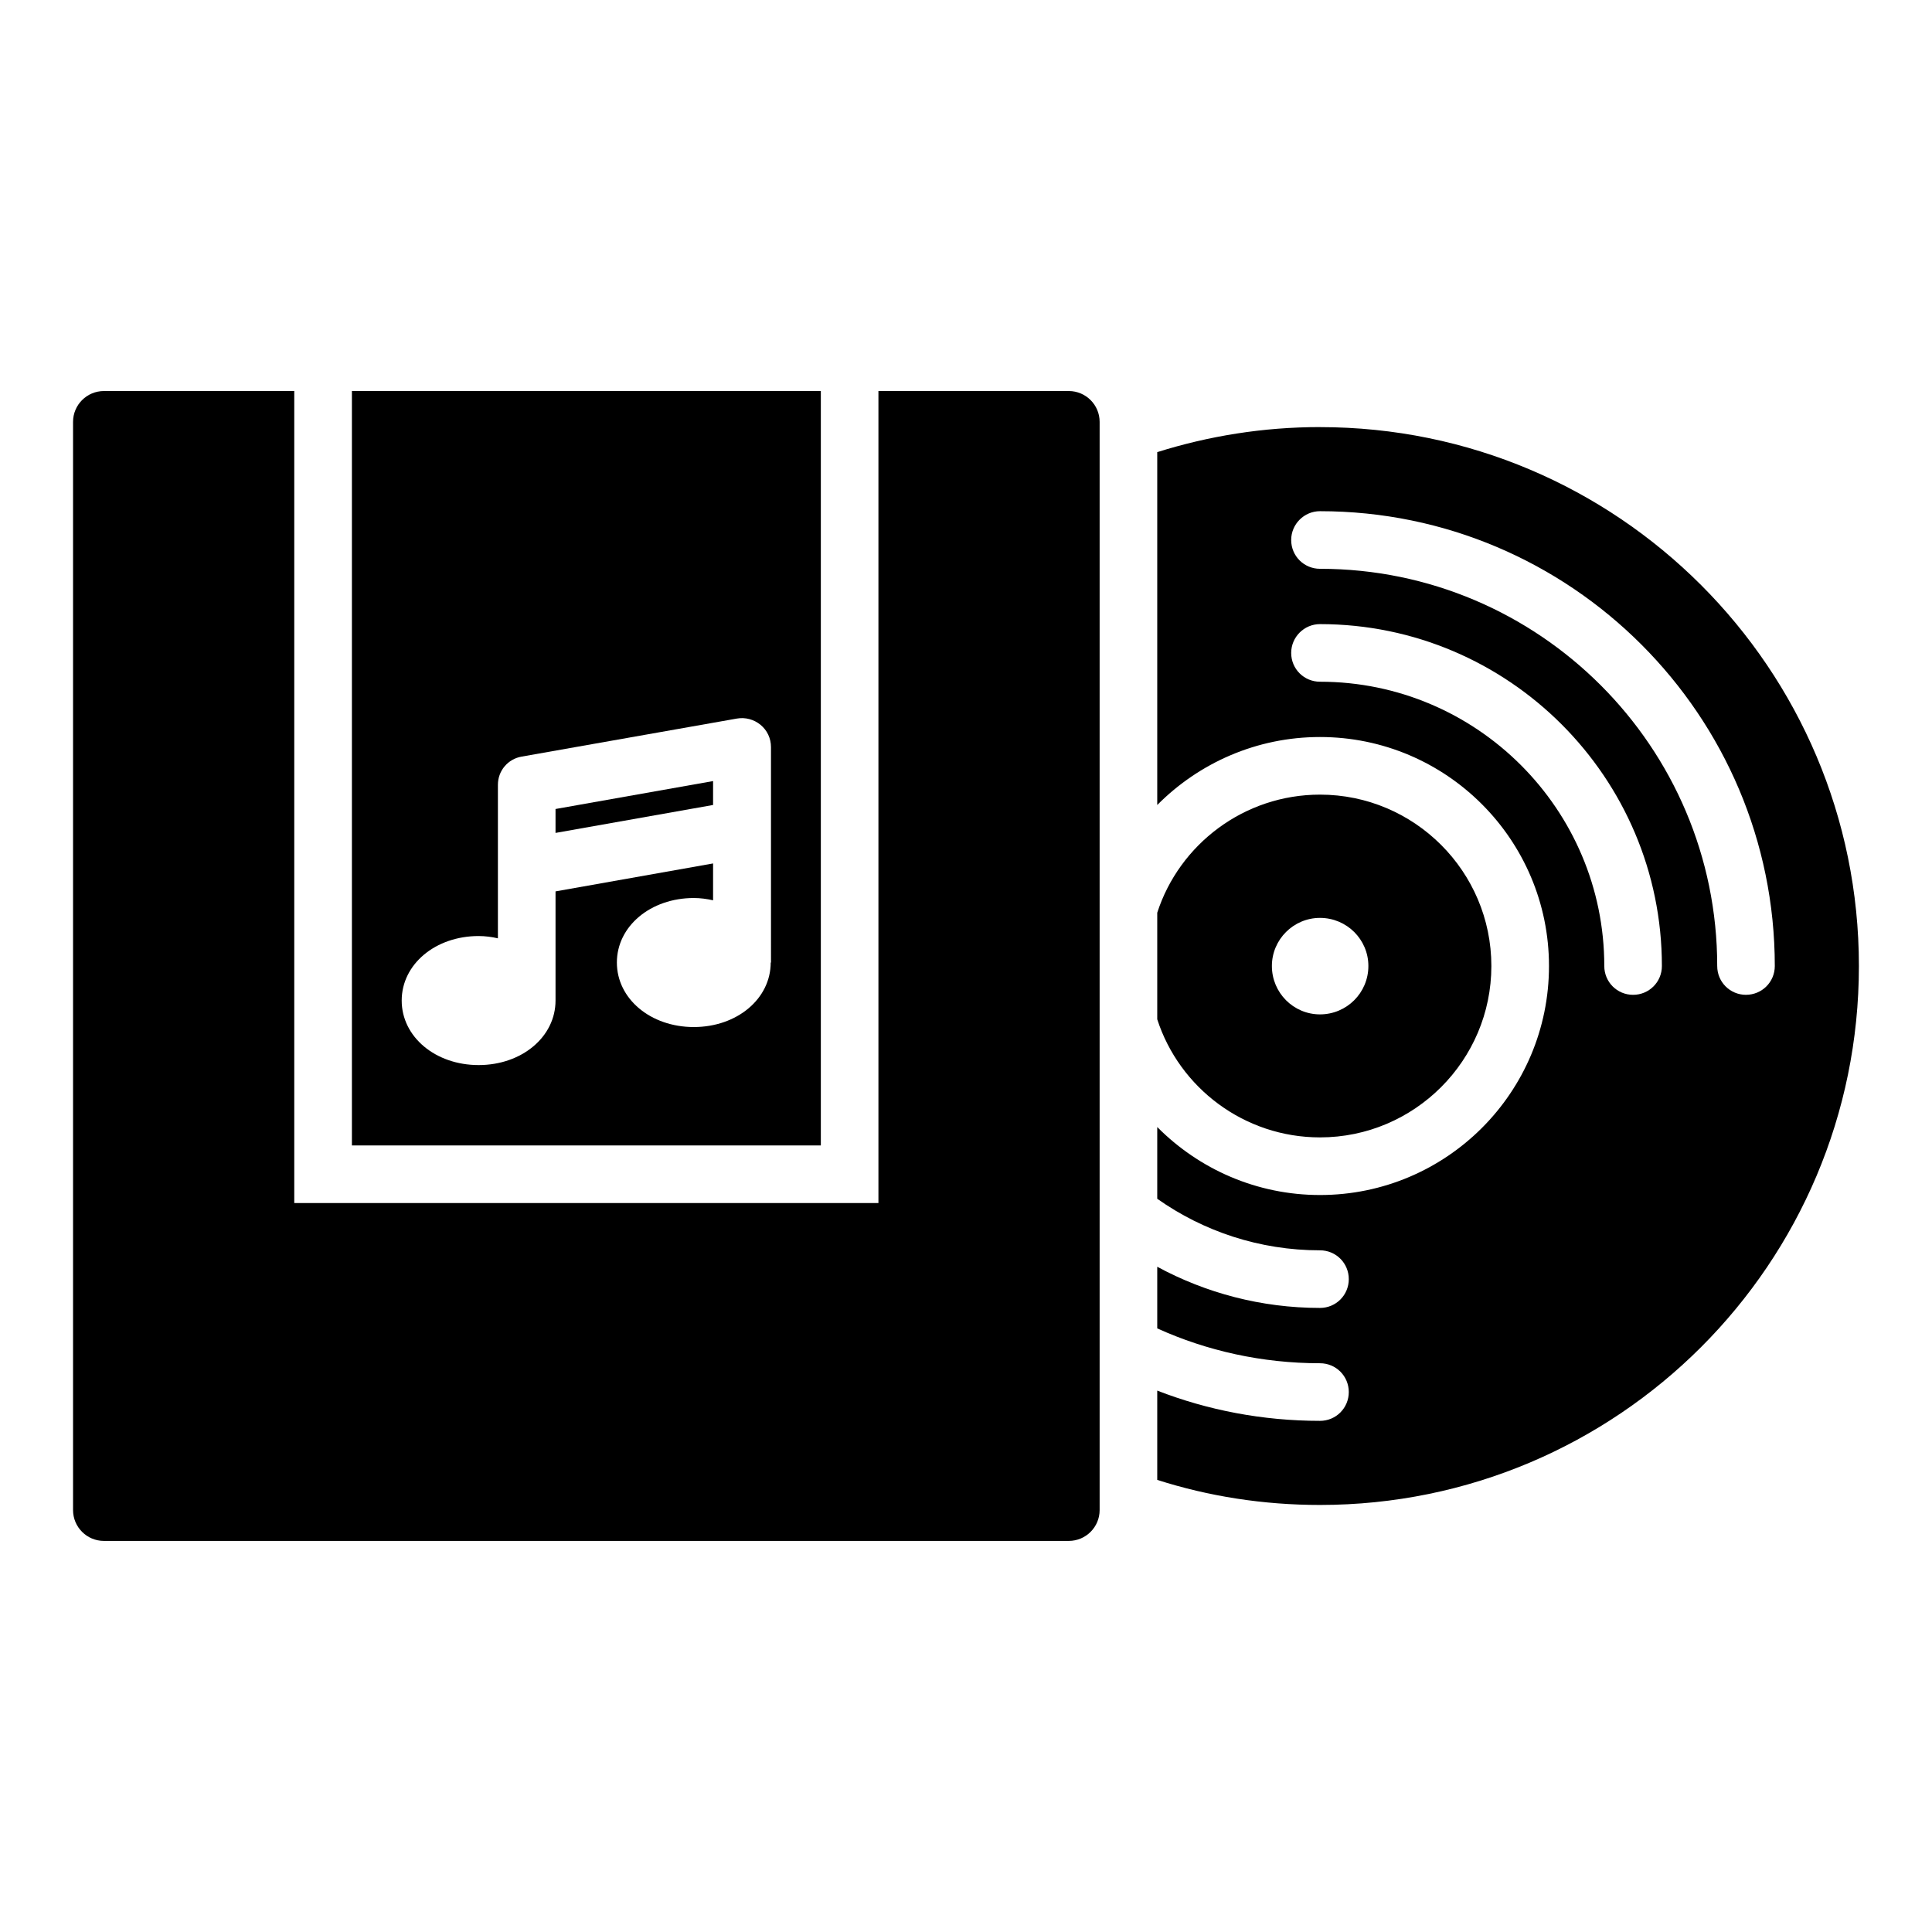 <?xml version="1.0" encoding="UTF-8"?>
<!-- Uploaded to: ICON Repo, www.svgrepo.com, Generator: ICON Repo Mixer Tools -->
<svg fill="#000000" width="800px" height="800px" version="1.1" viewBox="144 144 512 512" xmlns="http://www.w3.org/2000/svg">
 <g>
  <path d="m493.81 445.42c25.039 0 45.418-20.383 45.418-45.418 0-25.039-20.383-45.418-45.418-45.418-20.074 0-37.25 13.129-43.129 31.297v28.242c5.879 18.168 23.055 31.297 43.129 31.297zm0-58.168c7.098 0 12.824 5.727 12.824 12.746 0 7.098-5.727 12.824-12.824 12.824-7.023 0-12.746-5.727-12.746-12.824 0-7.019 5.727-12.746 12.746-12.746z"/>
  <path d="m493.81 257.18c-15.039 0-29.543 2.367-43.129 6.641v93.512c11.07-11.145 26.336-18.016 43.129-18.016 33.512 0 60.688 27.25 60.688 60.688 0 33.512-27.176 60.688-60.688 60.688-16.793 0-32.062-6.871-43.129-18.016v19.008c12.215 8.625 27.098 13.664 43.129 13.664 4.273 0 7.633 3.434 7.633 7.633 0 4.199-3.359 7.633-7.633 7.633-15.574 0-30.305-3.969-43.129-10.914v16.336c13.129 5.953 27.785 9.238 43.129 9.238 4.273 0 7.633 3.434 7.633 7.633 0 4.199-3.359 7.633-7.633 7.633-15.191 0-29.77-2.824-43.129-8.016v23.664c13.586 4.352 28.09 6.641 43.129 6.641 78.855-0.004 142.82-63.895 142.82-142.82 0-78.855-63.969-142.82-142.82-142.82zm82.977 150.46c-4.199 0-7.633-3.359-7.633-7.633 0-41.527-33.816-75.344-75.344-75.344-4.199 0-7.633-3.359-7.633-7.633 0-4.199 3.434-7.633 7.633-7.633 50 0 90.609 40.688 90.609 90.609 0 4.273-3.434 7.633-7.633 7.633zm29.926 0c-4.199 0-7.633-3.359-7.633-7.633 0-58.016-47.176-105.27-105.27-105.27-4.199 0-7.633-3.359-7.633-7.633 0-4.199 3.434-7.633 7.633-7.633 66.484-0.004 120.53 54.117 120.53 120.53 0 4.273-3.438 7.633-7.633 7.633z"/>
  <path d="m427.25 247.63h-50.457v215.19h-154.81v-215.19h-50.457c-4.504 0-8.168 3.664-8.168 8.168v288.39c0 4.504 3.664 8.168 8.168 8.168h255.72c4.504 0 8.168-3.664 8.168-8.168v-288.39c0-4.504-3.664-8.168-8.168-8.168z"/>
  <path d="m291.22 364.73 41.754-7.402v-6.336l-41.754 7.402z"/>
  <path d="m361.53 247.63h-124.27v199.92h124.27zm-13.285 151.45c0 9.617-8.93 17.098-20.383 17.098-11.449 0-20.383-7.481-20.383-17.098 0-9.617 8.93-17.098 20.383-17.098 1.754 0 3.434 0.23 5.113 0.609v-9.77l-41.754 7.406v28.93c0 9.617-8.93 17.098-20.383 17.098-11.449 0-20.383-7.481-20.383-17.098 0-9.617 8.93-17.098 20.383-17.098 1.754 0 3.512 0.23 5.113 0.609v-40.688c0-3.742 2.672-6.871 6.336-7.481l57.023-10.078c2.215-0.383 4.504 0.23 6.258 1.68s2.75 3.586 2.75 5.879l0.004 57.098z"/>
 </g>
</svg>